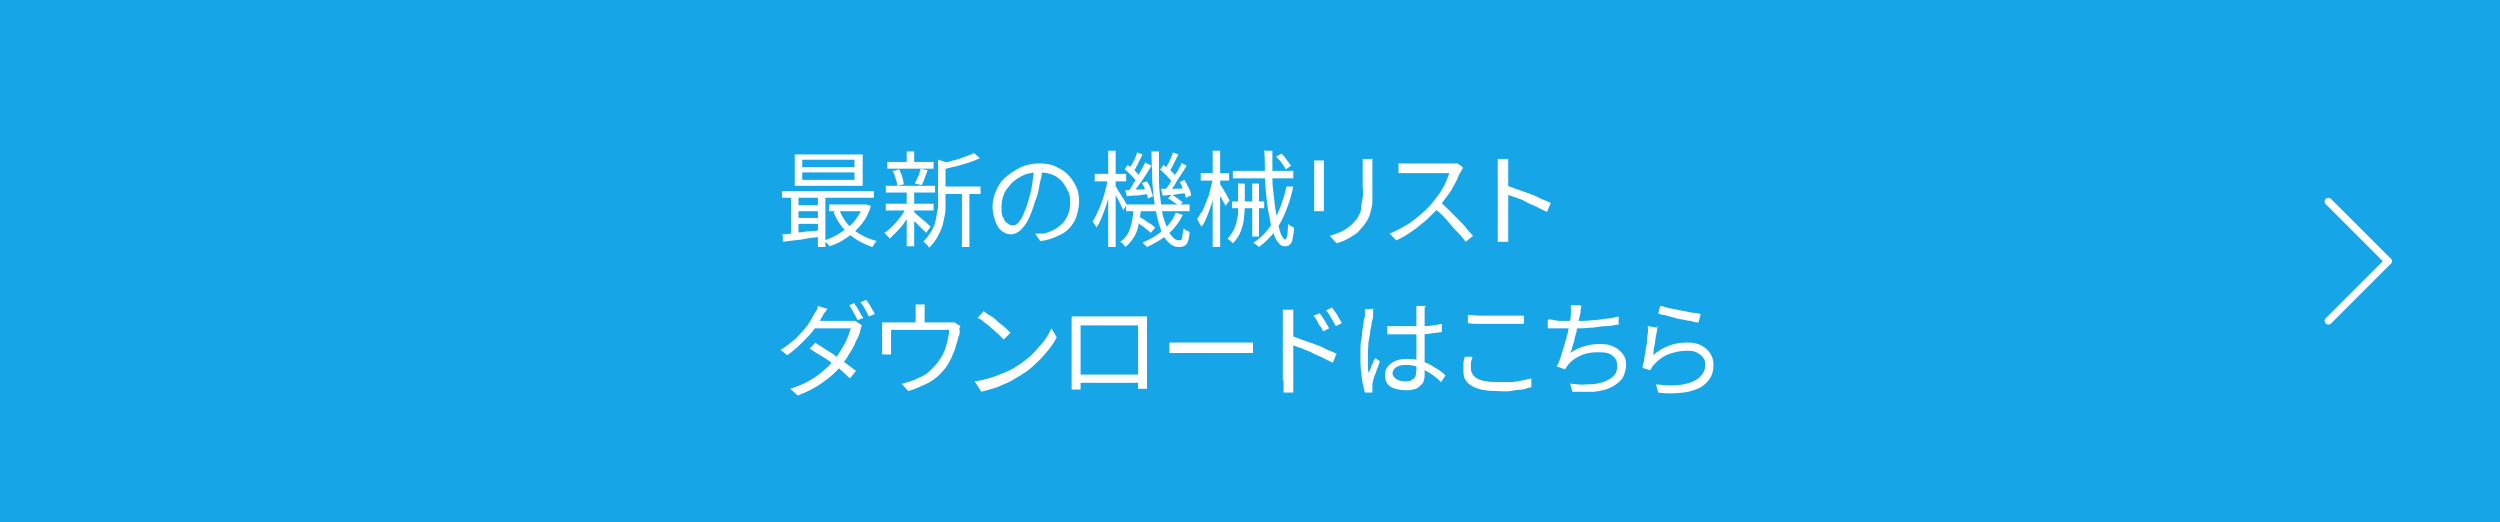 <?xml version="1.0" encoding="UTF-8"?>
<svg id="_レイヤー_1" data-name="レイヤー_1" xmlns="http://www.w3.org/2000/svg" version="1.1" viewBox="0 0 335 70">
  <!-- Generator: Adobe Illustrator 29.4.0, SVG Export Plug-In . SVG Version: 2.1.0 Build 152)  -->
  <defs>
    <style>
      .st0 {
        isolation: isolate;
      }

      .st1 {
        fill: #fff;
      }

      .st2 {
        fill: #16a6e7;
      }

      .st3 {
        fill: none;
        stroke: #fff;
        stroke-linecap: round;
      }
    </style>
  </defs>
  <g id="images_facilities_index_06_sp.svg">
    <rect id="_長方形_5884" data-name="長方形_5884" class="st2" y="0" width="335" height="70"/>
    <g id="arrow">
      <line id="_線_10" data-name="線_10" class="st3" x1="312" y1="27" x2="320" y2="35"/>
      <line id="_線_11" data-name="線_11" class="st3" x1="312" y1="43" x2="320" y2="35"/>
    </g>
    <g id="_最新の機械リスト" data-name="最新の機械リスト" class="st0">
      <g class="st0">
        <path class="st1" d="M104.7,31.4c.5,0,1,0,1.6-.2.6,0,1.2-.1,1.9-.2.7,0,1.3-.1,2-.2v.9c-.9.1-1.9.2-2.8.4-.9.1-1.8.2-2.5.3v-.9ZM104.8,25.6h12.3v.9h-12.3v-.9ZM106,25.9h1v5.7h-1v-5.7ZM106.5,20.7h9.1v4.2h-9.1v-4.2ZM106.7,27.5h3.4v.8h-3.4v-.8ZM106.7,29.2h3.4v.8h-3.4v-.8ZM107.5,21.4v1h7v-1h-7ZM107.5,23.1v1h7v-1h-7ZM109.6,25.9h1v7.2h-1v-7.2ZM115.7,27.4h.4s.6.2.6.2c-.3,1-.7,1.8-1.3,2.5-.6.7-1.2,1.3-2,1.8-.7.5-1.5.9-2.3,1.1,0-.1-.1-.3-.3-.4s-.2-.3-.3-.4c.6-.2,1.1-.4,1.6-.7s1-.6,1.5-1c.5-.4.9-.8,1.2-1.3.4-.5.6-1,.8-1.6v-.2ZM111.1,27.4h5v.9h-5v-.9ZM112.5,28.2c.4,1,1,1.9,1.9,2.6.9.7,1.9,1.2,3.1,1.5,0,0-.1.1-.2.2s-.2.2-.2.3c0,0-.1.2-.2.3-1.2-.4-2.3-1-3.2-1.8-.9-.8-1.6-1.8-2-2.9l.8-.3Z"/>
        <path class="st1" d="M121.5,27.7l.8.3c-.2.5-.5,1-.9,1.5-.3.5-.7,1-1.1,1.4-.4.4-.8.8-1.1,1.1,0-.1-.2-.3-.3-.4s-.3-.3-.4-.4c.4-.2.8-.6,1.2-1,.4-.4.7-.8,1.1-1.3.3-.5.6-.9.8-1.4ZM118.7,24.9h6.6v.9h-6.6v-.9ZM118.7,27.3h6.4v.9h-6.4v-.9ZM118.9,21.7h6.2v.9h-6.2v-.9ZM119.7,22.9l.8-.2c.1.3.3.6.4,1,.1.4.2.7.2,1l-.9.2c0-.3,0-.6-.2-1-.1-.4-.2-.7-.4-1ZM121.5,20.3h1v1.9h-1v-1.9ZM121.5,25.6h1v7.4h-1v-7.4ZM122.4,28.4c.1,0,.3.2.5.4.2.2.5.4.7.6.3.2.5.4.7.6.2.2.4.3.4.4l-.6.8c-.1-.1-.3-.3-.5-.5-.2-.2-.4-.4-.6-.6-.2-.2-.4-.4-.7-.6s-.4-.3-.5-.4l.6-.5ZM123.3,22.6l1,.2c-.1.4-.3.7-.4,1.1-.1.4-.3.7-.4.9l-.9-.2c0-.2.2-.4.3-.6,0-.2.2-.5.3-.7,0-.2.1-.5.2-.7ZM125.7,21.4l1.3.4c0,.1-.1.2-.3.2v4.3c0,.5,0,1.1,0,1.7,0,.6-.2,1.2-.3,1.8-.1.6-.4,1.2-.7,1.8-.3.6-.7,1.1-1.2,1.6,0,0-.1-.2-.2-.3,0,0-.2-.2-.3-.3,0,0-.2-.2-.3-.2.4-.4.8-.9,1.1-1.4s.5-1,.6-1.6.2-1.1.3-1.6c0-.5,0-1.1,0-1.5v-4.9ZM130.4,20.4l.9.8c-.4.2-.9.4-1.5.6-.6.2-1.1.3-1.7.5-.6.1-1.2.3-1.7.4,0-.1,0-.2-.1-.4,0-.2-.1-.3-.2-.4.5-.1,1.1-.2,1.6-.4.6-.1,1.1-.3,1.6-.5.5-.2.9-.3,1.2-.5ZM126.2,25h5.2v1h-5.2v-1ZM128.9,25.4h1v7.7h-1v-7.7Z"/>
      </g>
      <g class="st0">
        <path class="st1" d="M139.7,22.4c0,.7-.2,1.5-.4,2.3-.1.8-.3,1.6-.6,2.3-.3,1-.6,1.8-.9,2.4-.3.6-.7,1.1-1.1,1.5-.4.3-.8.5-1.2.5s-.8-.1-1.2-.4c-.4-.3-.7-.7-.9-1.3-.2-.6-.4-1.2-.4-2s.2-1.5.5-2.2c.3-.7.7-1.3,1.3-1.8s1.2-.9,2-1.3c.7-.3,1.5-.5,2.4-.5s1.6.1,2.2.4c.7.3,1.2.6,1.7,1.1.5.5.8,1,1.1,1.6.3.6.4,1.3.4,2s-.2,1.8-.6,2.6c-.4.7-1,1.4-1.8,1.8s-1.7.8-2.8.9l-.7-1c.2,0,.4,0,.6,0,.2,0,.4,0,.6,0,.4-.1.9-.3,1.3-.5.4-.2.8-.5,1.1-.8.3-.3.6-.7.8-1.2.2-.5.3-1,.3-1.6s0-1.1-.3-1.6c-.2-.5-.5-.9-.8-1.3-.4-.4-.8-.7-1.3-.9-.5-.2-1.1-.3-1.8-.3s-1.5.1-2.1.4c-.6.3-1.1.6-1.6,1.1-.4.5-.8.9-1,1.5-.2.5-.3,1.1-.3,1.6s0,1.1.2,1.4c.2.4.3.7.6.8.2.2.4.3.7.3s.5-.1.7-.3c.2-.2.5-.6.7-1.1s.5-1.1.7-1.9c.2-.7.4-1.4.5-2.1.1-.8.2-1.5.3-2.2h1.2Z"/>
      </g>
      <g class="st0">
        <path class="st1" d="M148.5,23.9l.6.2c0,.5-.2,1.1-.4,1.7-.1.6-.3,1.2-.5,1.8-.2.6-.4,1.1-.6,1.6-.2.5-.4.9-.7,1.3,0-.1-.1-.3-.2-.4-.1-.2-.2-.3-.3-.4.2-.3.4-.7.6-1.1.2-.4.4-.9.6-1.4.2-.5.3-1,.5-1.6.1-.5.3-1.1.3-1.5ZM146.7,23.3h4.2v1h-4.2v-1ZM148.5,20.2h1v12.9h-1v-12.9ZM149.4,24.8c0,0,.2.3.3.5.1.2.3.5.5.8.2.3.3.5.5.8.1.2.2.4.3.5l-.5.8c0-.2-.2-.4-.3-.7-.1-.3-.3-.6-.4-.8-.2-.3-.3-.6-.4-.8-.1-.2-.2-.4-.3-.6l.4-.4ZM151.9,27.8h1c0,.7-.2,1.4-.3,2.1s-.3,1.3-.6,1.8c-.3.5-.7,1-1.2,1.4,0-.1-.2-.2-.3-.4-.1-.1-.2-.2-.4-.3.5-.3.8-.7,1.1-1.2.2-.5.4-1,.5-1.6.1-.6.2-1.2.2-1.8ZM150.7,22.7l.4-.6c.3.2.6.5.9.7.3.3.5.5.7.8l-.4.7c-.2-.2-.4-.5-.7-.8-.3-.3-.6-.6-.9-.8ZM150.8,25.5c.4,0,.9,0,1.5-.1.6,0,1.2,0,1.8-.1v.7c-.5,0-1.1.1-1.6.2-.5,0-1,0-1.5.1l-.2-.8ZM150.9,27.4h8.5v.9h-8.5v-.9ZM153.5,21.8l.8.4c-.2.4-.5.8-.8,1.3s-.6.9-.9,1.3-.6.8-.8,1.1l-.6-.3c.3-.3.5-.7.8-1.2.3-.4.6-.9.8-1.4.3-.5.5-.9.7-1.3ZM152.3,20.4l.8.3c-.2.4-.4.8-.6,1.2s-.4.8-.6,1.1l-.6-.3c.1-.2.2-.5.4-.7.1-.3.3-.5.4-.8.1-.3.2-.5.3-.8ZM152,29.6l.6-.6c.2.1.5.3.8.5.3.2.5.4.8.5.2.2.4.3.6.5l-.6.7c-.1-.1-.3-.3-.6-.5-.2-.2-.5-.4-.8-.6s-.5-.4-.8-.5ZM157.6,28.5l.9.3c-.5,1-1.1,1.8-1.9,2.5-.8.7-1.8,1.3-2.9,1.8,0,0-.2-.2-.3-.3-.1-.1-.2-.2-.3-.3,1-.4,2-1,2.7-1.6.8-.7,1.4-1.5,1.7-2.3ZM153.1,24.5l.6-.2c.2.3.4.7.5,1s.2.7.3,1l-.7.3c0-.3-.1-.6-.3-1-.1-.4-.3-.8-.5-1.1ZM154.4,20.3h.9c0,1.4,0,2.7,0,3.9s.2,2.3.3,3.3c.1,1,.3,1.8.6,2.5.2.7.5,1.3.8,1.6.3.4.6.6,1,.6s.3-.1.4-.3c0-.2.1-.6.2-1.3.1.1.2.2.4.3.1,0,.3.1.4.2,0,.5-.1.9-.2,1.2-.1.3-.2.5-.4.6-.2.1-.4.2-.8.2-.6,0-1-.2-1.5-.7-.4-.4-.8-1-1-1.8-.3-.8-.5-1.7-.7-2.8s-.3-2.3-.4-3.5c0-1.3-.1-2.6-.1-4.1ZM155.5,22.7l.4-.6c.3.2.6.5.9.7.3.3.6.5.7.8l-.5.7c-.2-.2-.4-.5-.7-.8-.3-.3-.6-.6-.9-.8ZM155.6,25.3c.4,0,.9,0,1.5,0,.6,0,1.1,0,1.8-.1v.7c-.5,0-1.1.1-1.6.2-.5,0-1,.1-1.5.1l-.2-.8ZM158.2,21.8l.8.4c-.2.4-.5.8-.8,1.3-.3.4-.6.9-.8,1.3-.3.4-.6.8-.8,1.1l-.6-.3c.3-.3.5-.7.8-1.1s.5-.9.8-1.3c.3-.4.5-.9.7-1.2ZM157.1,20.4l.8.3c-.2.4-.4.8-.6,1.2-.2.4-.4.8-.6,1.1l-.6-.3c.1-.2.2-.4.4-.7s.2-.5.4-.8c.1-.3.2-.5.3-.8ZM156.5,26.6l.5-.5c.3.1.5.3.8.5s.5.4.7.5l-.5.5c-.2-.2-.4-.3-.7-.5-.3-.2-.5-.4-.8-.5ZM158.1,24.4l.6-.3c.2.3.4.7.6,1.1.2.4.3.7.3,1l-.7.3c0-.3-.2-.6-.3-1-.2-.4-.3-.8-.5-1.1Z"/>
        <path class="st1" d="M162.6,23.8l.6.2c-.1.6-.2,1.1-.4,1.7-.2.6-.3,1.2-.5,1.8-.2.6-.4,1.1-.6,1.6s-.4.9-.7,1.3c0-.1,0-.2-.2-.3,0-.1-.1-.2-.2-.4,0-.1-.1-.2-.2-.3.2-.3.4-.7.7-1.1.2-.4.4-.9.6-1.4.2-.5.4-1,.5-1.6.1-.5.3-1.1.4-1.6ZM160.9,23.2h3.8v1h-3.8v-1ZM162.5,20.2h1v12.9h-1v-12.9ZM163.4,24.6c0,0,.2.2.3.4.1.2.3.4.4.7.2.2.3.5.4.7.1.2.2.4.3.4l-.6.8c0-.2-.2-.4-.3-.6s-.2-.5-.4-.7c-.1-.3-.3-.5-.4-.7-.1-.2-.2-.4-.3-.5l.5-.4ZM166,24.6h.8v2.5c0,.6,0,1.3-.1,1.9,0,.7-.2,1.3-.4,1.9-.2.6-.6,1.2-1.1,1.7,0,0-.2-.2-.3-.3-.1-.1-.3-.2-.4-.3.4-.5.8-1,1-1.6.2-.6.3-1.1.4-1.7,0-.6,0-1.2,0-1.7v-2.5ZM165.1,27h4.3v.9h-4.3v-.9ZM165.2,22.9h8.1v1h-8.1v-1ZM167.8,24.6h.9v7.1h-.9v-7.1ZM172.4,25h.9c-.4,1.9-1,3.5-1.7,4.8-.7,1.3-1.7,2.4-2.9,3.3,0,0-.1-.1-.2-.2,0,0-.2-.1-.3-.2s-.2-.1-.2-.2c1.2-.8,2.1-1.8,2.8-3.1.7-1.3,1.2-2.7,1.6-4.4ZM169.5,20.2h1c0,1.3,0,2.6,0,3.7,0,1.2.2,2.3.3,3.3.1,1,.3,1.8.4,2.6.2.7.3,1.3.5,1.7.2.4.4.6.5.6s.2-.2.3-.5c0-.3.1-.9.1-1.6.1.1.2.2.4.3.1,0,.3.2.4.2,0,.6-.1,1.1-.2,1.5,0,.4-.2.6-.4.8-.2.2-.4.2-.7.2s-.6-.2-.8-.5c-.3-.3-.5-.8-.7-1.4-.2-.6-.4-1.3-.5-2.1-.2-.8-.3-1.7-.4-2.6-.1-1-.2-2-.2-3,0-1.1,0-2.2-.1-3.3ZM171,21l.7-.4c.3.2.5.5.7.8s.4.5.6.8l-.7.5c-.1-.2-.3-.5-.5-.8s-.5-.6-.7-.8Z"/>
      </g>
      <g class="st0">
        <path class="st1" d="M177.4,21.5c0,.1,0,.3,0,.5s0,.4,0,.5v4.7c0,.2,0,.4,0,.6,0,.2,0,.4,0,.5h-1.3c0-.1,0-.3,0-.5,0-.2,0-.4,0-.6v-4.7c0-.1,0-.3,0-.5s0-.4,0-.5h1.3ZM183.9,21.4c0,.2,0,.4,0,.6,0,.2,0,.4,0,.7v2.3c0,.8,0,1.6,0,2.1s-.2,1.1-.3,1.5c-.1.4-.3.8-.5,1.1s-.4.6-.7.9c-.3.4-.6.7-1,.9-.4.3-.8.5-1.2.7-.4.2-.8.3-1.1.4l-.9-1c.6-.2,1.3-.4,1.8-.7s1.1-.7,1.5-1.2c.3-.3.5-.6.6-.9.2-.3.3-.6.3-1,0-.4.1-.8.2-1.3s0-1.1,0-1.7v-2.2c0-.2,0-.5,0-.7,0-.2,0-.4,0-.6h1.3Z"/>
        <path class="st1" d="M196,22.6c0,0-.1.1-.2.3,0,.1-.1.2-.2.3-.2.5-.4,1-.7,1.5-.3.6-.6,1.1-1,1.6-.4.5-.7,1-1.1,1.5-.5.6-1.1,1.1-1.7,1.7-.6.5-1.3,1.1-1.9,1.5-.7.5-1.4.9-2.1,1.2l-.9-.9c.8-.3,1.5-.7,2.2-1.1s1.3-.9,2-1.5c.6-.5,1.2-1.1,1.6-1.6.3-.4.6-.8.9-1.2.3-.5.6-.9.8-1.4.2-.5.4-.9.5-1.3h-5.5c-.2,0-.3,0-.5,0-.2,0-.4,0-.5,0-.2,0-.3,0-.3,0v-1.3c0,0,.2,0,.4,0,.2,0,.4,0,.6,0,.2,0,.4,0,.5,0h5.4c.2,0,.4,0,.6,0s.3,0,.4,0l.7.5ZM193,27.1c.4.3.8.7,1.2,1.1.4.4.8.8,1.2,1.2.4.4.8.8,1.1,1.2.3.4.6.7.9,1l-1,.8c-.3-.4-.7-.9-1.2-1.4-.5-.5-.9-1-1.4-1.6s-1-1-1.5-1.4l.8-.8Z"/>
        <path class="st1" d="M200.7,30.8v-8.1c0-.2,0-.4,0-.7,0-.3,0-.5,0-.7h1.4c0,.2,0,.4,0,.7,0,.3,0,.5,0,.7v2.9c0,.6,0,1.1,0,1.7,0,.6,0,1.1,0,1.6v1.9c0,.1,0,.3,0,.5s0,.4,0,.6c0,.2,0,.4,0,.5h-1.4c0-.2,0-.5,0-.8s0-.6,0-.9ZM201.6,24.8c.5.1,1,.3,1.5.5.6.2,1.1.4,1.7.6.6.2,1.1.4,1.6.7.5.2,1,.4,1.4.6l-.5,1.2c-.4-.2-.9-.4-1.4-.7-.5-.2-1-.4-1.5-.7s-1-.4-1.5-.6-.9-.3-1.3-.4v-1.2Z"/>
      </g>
    </g>
    <g id="_ダウンロードはこちら" data-name="ダウンロードはこちら" class="st0">
      <g class="st0">
        <path class="st1" d="M110.9,41.3c-.1.2-.2.4-.4.6s-.2.4-.3.5c-.3.5-.6,1.1-1.1,1.7-.4.6-1,1.2-1.6,1.8s-1.3,1.2-2,1.7l-.9-.7c.8-.5,1.5-1.1,2.1-1.6.6-.6,1.1-1.2,1.5-1.7.4-.6.7-1.1.9-1.5,0-.1.2-.3.3-.5s.2-.4.2-.6l1.3.4ZM115.6,43.4c0,0-.1.2-.2.4,0,.1-.1.3-.1.4-.1.5-.3,1-.6,1.5-.2.6-.5,1.1-.9,1.7-.3.6-.7,1.1-1.1,1.6-.6.8-1.4,1.5-2.4,2.2-.9.7-2.1,1.3-3.4,1.8l-1-.9c.9-.3,1.7-.6,2.4-1,.7-.4,1.3-.8,1.9-1.3.6-.5,1.1-1,1.5-1.5.4-.4.7-.9,1-1.4s.6-1,.8-1.5c.2-.5.4-1,.5-1.4h-5.2l.5-1h4.4c.2,0,.4,0,.5,0,.2,0,.3,0,.4,0l.9.6ZM109.2,45.9c.5.3.9.6,1.4.9.5.3,1,.6,1.5,1,.5.3,1,.7,1.4,1,.4.3.8.6,1.2.9l-.8,1c-.3-.3-.7-.6-1.1-1-.4-.4-.9-.7-1.4-1.1s-1-.7-1.5-1c-.5-.3-1-.6-1.4-.9l.8-.8ZM114.5,40.7c.1.2.3.4.4.6s.3.5.4.7.2.4.4.6l-.8.3c-.1-.3-.3-.6-.5-1s-.4-.7-.6-1l.7-.3ZM116.1,40.2c.1.2.3.4.4.6s.3.5.4.7c.1.2.3.4.3.6l-.8.3c-.1-.3-.3-.6-.5-1-.2-.4-.4-.7-.6-.9l.7-.3Z"/>
        <path class="st1" d="M128.7,43.5c0,.1,0,.2-.1.4s0,.3,0,.4c0,.3,0,.6-.2.9,0,.3-.2.7-.3,1.1-.1.4-.2.8-.4,1.1-.1.4-.3.7-.5,1.1-.3.6-.8,1.2-1.3,1.7-.5.5-1.2,1-1.9,1.3s-1.5.7-2.3.9l-.9-1c.2,0,.5,0,.7-.2.3,0,.5-.1.7-.2.5-.1.9-.4,1.4-.6s.9-.6,1.3-1c.4-.4.8-.8,1-1.2.3-.4.5-.8.7-1.3.2-.5.3-1,.4-1.4.1-.5.2-.9.2-1.3h-7.8v2.5c0,.1,0,.3,0,.4,0,.2,0,.3,0,.4h-1.2c0-.1,0-.3,0-.4,0-.2,0-.3,0-.4v-2.5c0-.1,0-.3,0-.5,0-.2,0-.4,0-.5.2,0,.4,0,.6,0,.2,0,.4,0,.7,0h7.4c.3,0,.5,0,.6,0,.1,0,.3,0,.4,0l.8.5ZM123.9,40.8c0,.2,0,.4,0,.6,0,.2,0,.3,0,.5v1.9h-1.2v-1.9c0-.1,0-.3,0-.5,0-.2,0-.4,0-.6h1.3Z"/>
        <path class="st1" d="M130.6,51.1c.8-.1,1.6-.3,2.2-.5.7-.2,1.3-.5,1.9-.7.6-.3,1.1-.5,1.5-.8.7-.4,1.4-1,2-1.5.6-.6,1.1-1.2,1.6-1.8.5-.6.8-1.2,1.1-1.8l.7,1.2c-.3.6-.7,1.2-1.2,1.8-.5.6-1,1.2-1.6,1.7-.6.6-1.2,1.1-1.9,1.5-.5.3-1,.6-1.5.9-.6.3-1.2.5-1.8.8-.7.2-1.4.4-2.1.6l-.7-1.1ZM131.8,41.7c.3.2.5.4.9.6s.7.5,1,.8c.3.3.7.5,1,.8.3.3.5.5.7.7l-.9.9c-.2-.2-.4-.4-.7-.7-.3-.3-.6-.5-.9-.8-.3-.3-.7-.6-1-.8-.3-.3-.6-.5-.9-.6l.8-.9Z"/>
        <path class="st1" d="M143.7,42.4c.3,0,.5,0,.7,0,.2,0,.4,0,.5,0h7.5c.1,0,.3,0,.6,0,.2,0,.5,0,.7,0,0,.2,0,.3,0,.5,0,.2,0,.4,0,.6v7.3c0,.2,0,.4,0,.5,0,.2,0,.3,0,.5,0,.1,0,.2,0,.3h-1.2c0,0,0-.2,0-.3,0-.2,0-.4,0-.6,0-.2,0-.4,0-.6v-7h-7.7v7.4c0,.2,0,.3,0,.5,0,.2,0,.3,0,.4,0,.1,0,.2,0,.3h-1.2s0-.1,0-.3c0-.1,0-.3,0-.5,0-.2,0-.4,0-.5v-7.9c0-.2,0-.4,0-.5ZM153,50.2v1.1h-8.7v-1.1h8.7Z"/>
        <path class="st1" d="M156.8,45.9c.1,0,.3,0,.5,0,.2,0,.4,0,.7,0,.2,0,.5,0,.7,0h7.7c.4,0,.7,0,.9,0,.3,0,.5,0,.6,0v1.4c-.1,0-.3,0-.6,0-.3,0-.6,0-.9,0h-7.7c-.4,0-.7,0-1.1,0-.3,0-.6,0-.9,0v-1.4Z"/>
        <path class="st1" d="M171.9,51v-8.1c0-.2,0-.4,0-.7s0-.5,0-.7h1.4c0,.2,0,.5,0,.7,0,.3,0,.5,0,.7v8.1c0,.1,0,.3,0,.5,0,.2,0,.4,0,.6,0,.2,0,.4,0,.5h-1.3c0-.2,0-.5,0-.8,0-.3,0-.6,0-.9ZM172.9,45c.5.1,1,.3,1.5.5.6.2,1.1.4,1.7.6s1.1.4,1.6.7c.5.2,1,.4,1.4.6l-.5,1.2c-.4-.2-.9-.4-1.4-.7-.5-.2-1-.4-1.5-.7-.5-.2-1-.4-1.5-.6s-.9-.3-1.3-.4v-1.2ZM176.8,41.9c.1.2.3.4.4.6.2.2.3.5.5.8.2.3.3.5.4.7l-.8.4c-.1-.2-.2-.5-.4-.7s-.3-.5-.4-.7c-.1-.2-.3-.5-.5-.7l.8-.3ZM178.5,41.2c.1.2.3.4.4.6.2.2.3.5.5.8s.3.5.4.7l-.8.4c-.1-.2-.3-.5-.4-.7-.1-.2-.3-.5-.4-.7s-.3-.5-.5-.7l.8-.4Z"/>
        <path class="st1" d="M184,41.3c0,0,0,.2,0,.3,0,.1,0,.2,0,.4s0,.2,0,.3c0,.3-.1.6-.2.9,0,.4-.1.7-.2,1.2,0,.4-.1.8-.2,1.3s0,.8-.1,1.2c0,.4,0,.7,0,1.1s0,.7,0,1c0,.3,0,.6.1,1,0-.2.2-.4.3-.7,0-.2.2-.5.3-.7,0-.2.2-.5.3-.6l.6.4c-.1.3-.2.7-.4,1.1-.1.4-.3.8-.4,1.1-.1.4-.2.7-.2.9,0,0,0,.2,0,.3,0,.1,0,.2,0,.3,0,0,0,.1,0,.2,0,0,0,.2,0,.3h-1c-.1-.4-.3-1.1-.4-1.8-.1-.8-.2-1.6-.2-2.5s0-1.1,0-1.6c0-.6.1-1.1.2-1.7,0-.5.1-1,.2-1.5,0-.5.1-.8.2-1.1,0-.2,0-.3,0-.5,0-.2,0-.3,0-.5h1.2ZM190.9,41.2c0,.1,0,.3,0,.4,0,.1,0,.3,0,.4,0,.2,0,.4,0,.6s0,.5,0,.8v.9c0,.5,0,1.1,0,1.6,0,.5,0,1,0,1.6s0,1,0,1.4,0,.8,0,1.2,0,.6-.1.8c0,.3-.2.5-.4.7-.2.2-.4.4-.7.5s-.7.2-1.2.2c-.9,0-1.7-.2-2.2-.5-.5-.4-.7-.8-.7-1.5s.1-.7.3-1.1c.2-.3.6-.6,1-.8.4-.2.9-.3,1.6-.3s1.1,0,1.6.2c.5.1,1,.3,1.4.5.4.2.8.5,1.2.7.4.3.7.5,1,.8l-.6.9c-.5-.5-1-.9-1.5-1.2-.5-.3-1-.6-1.5-.8-.5-.2-1.1-.3-1.7-.3s-1,.1-1.3.3-.5.5-.5.8.2.6.5.8c.3.2.7.3,1.2.3s.7,0,.9-.2c.2-.1.4-.3.5-.5,0-.2.1-.5.1-.8s0-.6,0-1c0-.4,0-.9,0-1.4,0-.5,0-1,0-1.6,0-.5,0-1,0-1.5v-2.3c0-.1,0-.3,0-.4,0-.2,0-.3,0-.4h1.3ZM186,43.7c.4,0,.8,0,1.2,0,.4,0,.8,0,1.2,0,.8,0,1.7,0,2.5,0,.8,0,1.6-.2,2.3-.3v1.1c-.7.1-1.5.2-2.4.3-.8,0-1.7,0-2.5,0-.4,0-.8,0-1.2,0-.4,0-.8,0-1.2,0v-1.1Z"/>
        <path class="st1" d="M197.3,47.8c0,.3-.2.6-.2.8,0,.3,0,.5,0,.8,0,.5.3,1,.8,1.3s1.4.5,2.5.5,1.3,0,1.9,0c.6,0,1.1-.1,1.6-.2s.9-.2,1.3-.3v1.2c-.3,0-.7.2-1.2.3-.5,0-1,.1-1.6.2s-1.2,0-1.9,0-1.8-.1-2.4-.3-1.2-.5-1.5-.9c-.4-.4-.5-.9-.5-1.5s0-.7,0-1c0-.3.1-.6.2-.9h1.1ZM196.7,42.2c.5,0,1.1.1,1.7.1.6,0,1.3,0,2,0s.9,0,1.4,0c.5,0,.9,0,1.3,0,.4,0,.8,0,1.1,0v1.1c-.3,0-.7,0-1.1,0s-.9,0-1.3,0c-.5,0-.9,0-1.4,0-.7,0-1.4,0-2,0-.6,0-1.2,0-1.7-.1v-1.1Z"/>
        <path class="st1" d="M207.5,42.8c.4,0,.8.1,1.3.2.5,0,.9,0,1.4,0s.9,0,1.5,0c.5,0,1.1,0,1.7-.1.6,0,1.2-.1,1.8-.2.6,0,1.2-.2,1.7-.3v1.1c-.5,0-1,.2-1.6.2-.6,0-1.2.1-1.8.2-.6,0-1.2.1-1.8.1-.6,0-1.1,0-1.6,0s-.9,0-1.4,0-.9,0-1.3,0v-1.1ZM211.9,41c0,.2-.1.4-.1.6s0,.4-.1.6c0,.2-.1.5-.2.8,0,.3-.1.7-.2,1.1,0,.4-.2.8-.3,1.2,0,.4-.2.8-.3,1.1,0,.3-.2.7-.3.9.6-.4,1.2-.7,1.9-.9.6-.2,1.3-.3,2.1-.3s1.4.1,1.9.4c.5.2.9.6,1.2,1s.4.9.4,1.4-.2,1.3-.5,1.8c-.4.5-.9.9-1.5,1.2-.6.3-1.4.5-2.3.6-.9,0-1.9,0-2.9,0l-.3-1.1c.8.1,1.6.2,2.4.1.8,0,1.4-.1,2-.3s1.1-.5,1.4-.8c.4-.4.5-.8.5-1.4s-.2-1-.6-1.3c-.4-.4-1-.5-1.9-.5s-1.6.1-2.3.4c-.7.3-1.3.7-1.8,1.3,0,.1-.2.2-.2.3,0,0-.1.2-.2.3l-1.1-.4c.3-.5.5-1.1.7-1.8.2-.6.4-1.3.6-2,.2-.7.3-1.3.4-1.8.1-.6.2-1,.2-1.4,0-.2,0-.4,0-.6,0-.2,0-.4,0-.6h1.2Z"/>
        <path class="st1" d="M222.1,43.6c0,.2,0,.5-.1.9s-.1.7-.2,1.1c0,.4-.1.7-.2,1.1,0,.3,0,.6-.1.9.7-.6,1.4-1,2.2-1.3.8-.3,1.6-.4,2.4-.4s1.3.1,1.9.4c.5.3.9.6,1.2,1.1s.4.9.4,1.5-.1,1.2-.4,1.7c-.3.5-.7.9-1.3,1.3-.6.3-1.4.6-2.3.7-.9.1-2.1.2-3.4,0l-.3-1.1c1.5.2,2.7.2,3.7,0s1.7-.5,2.2-1c.5-.5.7-1,.7-1.6s-.1-.7-.3-1-.5-.5-.9-.7c-.4-.2-.8-.2-1.3-.2-.9,0-1.7.2-2.5.5-.7.3-1.4.8-1.9,1.4-.1.1-.2.2-.3.4,0,.1-.1.2-.2.3l-1-.3c0-.3.1-.6.2-.9,0-.4.1-.8.2-1.2,0-.4.1-.9.2-1.3,0-.4,0-.8.1-1.2s0-.7,0-1l1.2.2ZM222.5,41c.3,0,.7.2,1.2.3s1,.2,1.5.3c.5.1,1,.2,1.5.3.5,0,.9.1,1.2.2l-.3,1.1c-.3,0-.6,0-1-.2-.4,0-.8-.1-1.2-.2-.4,0-.9-.2-1.3-.3s-.8-.2-1.1-.3c-.3,0-.6-.1-.8-.2l.3-1.1Z"/>
      </g>
    </g>
  </g>
</svg>